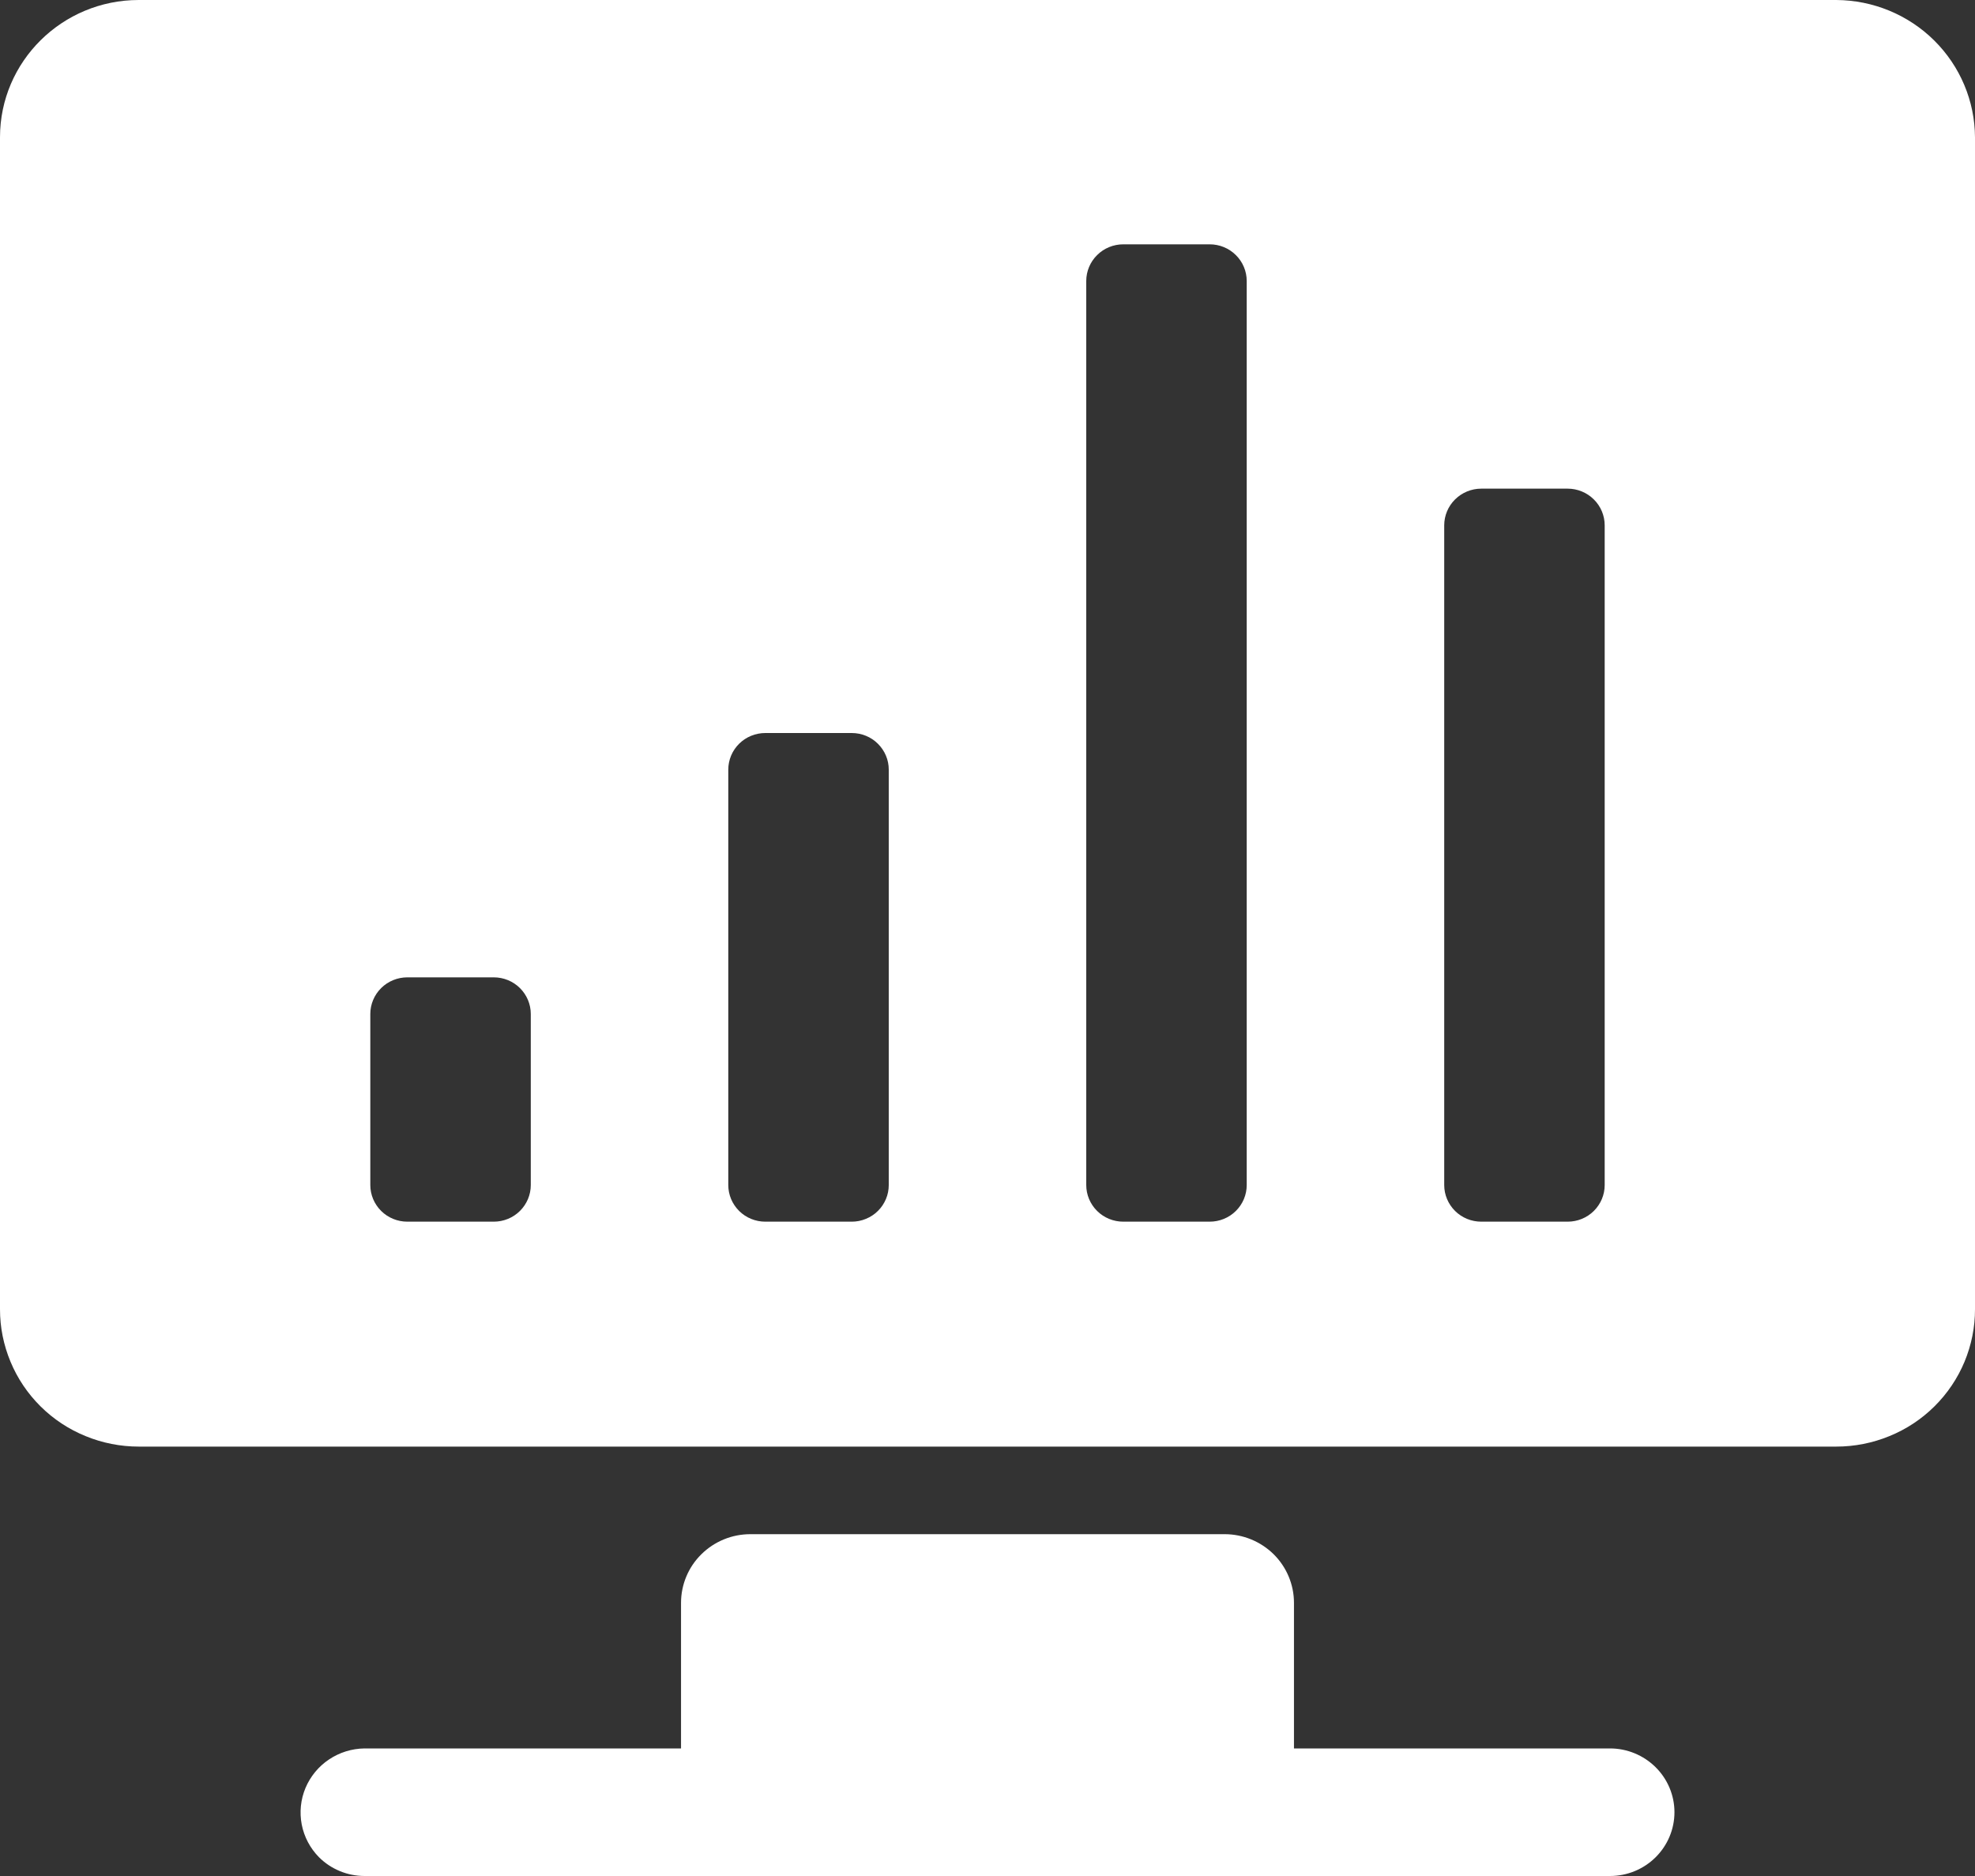 <svg width="40" height="38" viewBox="0 0 40 38" fill="none" xmlns="http://www.w3.org/2000/svg">
<rect x="0" y="0" width="40" height="38" fill="#333333" stroke="none"/>
<path d="M32.608 35.416H26.207V32.467C26.207 32.098 26.059 31.744 25.796 31.483C25.532 31.223 25.175 31.076 24.802 31.076H15.2C15.015 31.076 14.832 31.111 14.662 31.181C14.491 31.251 14.336 31.353 14.205 31.483C14.074 31.612 13.97 31.765 13.9 31.934C13.829 32.103 13.793 32.284 13.793 32.467V35.416H7.383C7.126 35.419 6.876 35.497 6.664 35.639C6.451 35.781 6.286 35.982 6.187 36.217C6.089 36.451 6.063 36.709 6.111 36.958C6.16 37.208 6.281 37.437 6.46 37.619C6.581 37.74 6.725 37.836 6.884 37.901C7.043 37.967 7.213 38 7.385 38H32.608C32.954 38 33.285 37.864 33.53 37.622C33.775 37.379 33.913 37.051 33.913 36.708C33.913 36.366 33.775 36.037 33.53 35.795C33.285 35.553 32.954 35.416 32.608 35.416ZM37.19 0H2.81C1.26 0 4.45472e-06 1.245 4.45472e-06 2.781V26.518C-0.001 26.883 0.072 27.245 0.213 27.583C0.353 27.921 0.56 28.228 0.821 28.487C1.082 28.746 1.392 28.951 1.734 29.09C2.075 29.23 2.441 29.302 2.81 29.302H37.19C37.559 29.302 37.925 29.23 38.266 29.09C38.608 28.951 38.918 28.746 39.179 28.487C39.44 28.228 39.647 27.921 39.788 27.583C39.928 27.245 40.001 26.883 40 26.518V2.781C39.996 2.045 39.699 1.34 39.173 0.819C38.647 0.298 37.934 0.004 37.19 0ZM15.5 14.848H17.25C17.349 14.848 17.446 14.867 17.537 14.904C17.628 14.941 17.711 14.996 17.78 15.065C17.85 15.134 17.905 15.216 17.943 15.306C17.981 15.396 18 15.492 18 15.59V24.004C18 24.101 17.981 24.198 17.943 24.288C17.905 24.378 17.85 24.46 17.78 24.529C17.711 24.598 17.628 24.652 17.537 24.689C17.446 24.727 17.349 24.746 17.25 24.746H15.5C15.301 24.746 15.11 24.668 14.97 24.529C14.829 24.389 14.75 24.201 14.75 24.004V15.59C14.75 15.393 14.829 15.204 14.97 15.065C15.11 14.926 15.301 14.848 15.5 14.848ZM22.75 4.949H24.5C24.699 4.949 24.89 5.027 25.03 5.167C25.171 5.306 25.25 5.495 25.25 5.692V24.004C25.25 24.201 25.171 24.389 25.03 24.529C24.89 24.668 24.699 24.746 24.5 24.746H22.75C22.551 24.746 22.36 24.668 22.22 24.529C22.079 24.389 22 24.201 22 24.004V5.692C22 5.495 22.079 5.306 22.22 5.167C22.36 5.027 22.551 4.949 22.75 4.949ZM30 9.898H31.75C31.949 9.898 32.14 9.977 32.28 10.116C32.421 10.255 32.5 10.444 32.5 10.641V24.004C32.5 24.201 32.421 24.389 32.28 24.529C32.14 24.668 31.949 24.746 31.75 24.746H30C29.801 24.746 29.61 24.668 29.47 24.529C29.329 24.389 29.25 24.201 29.25 24.004V10.641C29.25 10.444 29.329 10.255 29.47 10.116C29.61 9.977 29.801 9.898 30 9.898ZM8.25 19.797H10C10.199 19.797 10.39 19.875 10.53 20.014C10.671 20.154 10.75 20.342 10.75 20.539V24.004C10.75 24.201 10.671 24.389 10.53 24.529C10.39 24.668 10.199 24.746 10 24.746H8.25C8.051 24.746 7.86 24.668 7.72 24.529C7.579 24.389 7.5 24.201 7.5 24.004V20.539C7.5 20.342 7.579 20.154 7.72 20.014C7.86 19.875 8.051 19.797 8.25 19.797Z" fill="white"/>
</svg>
